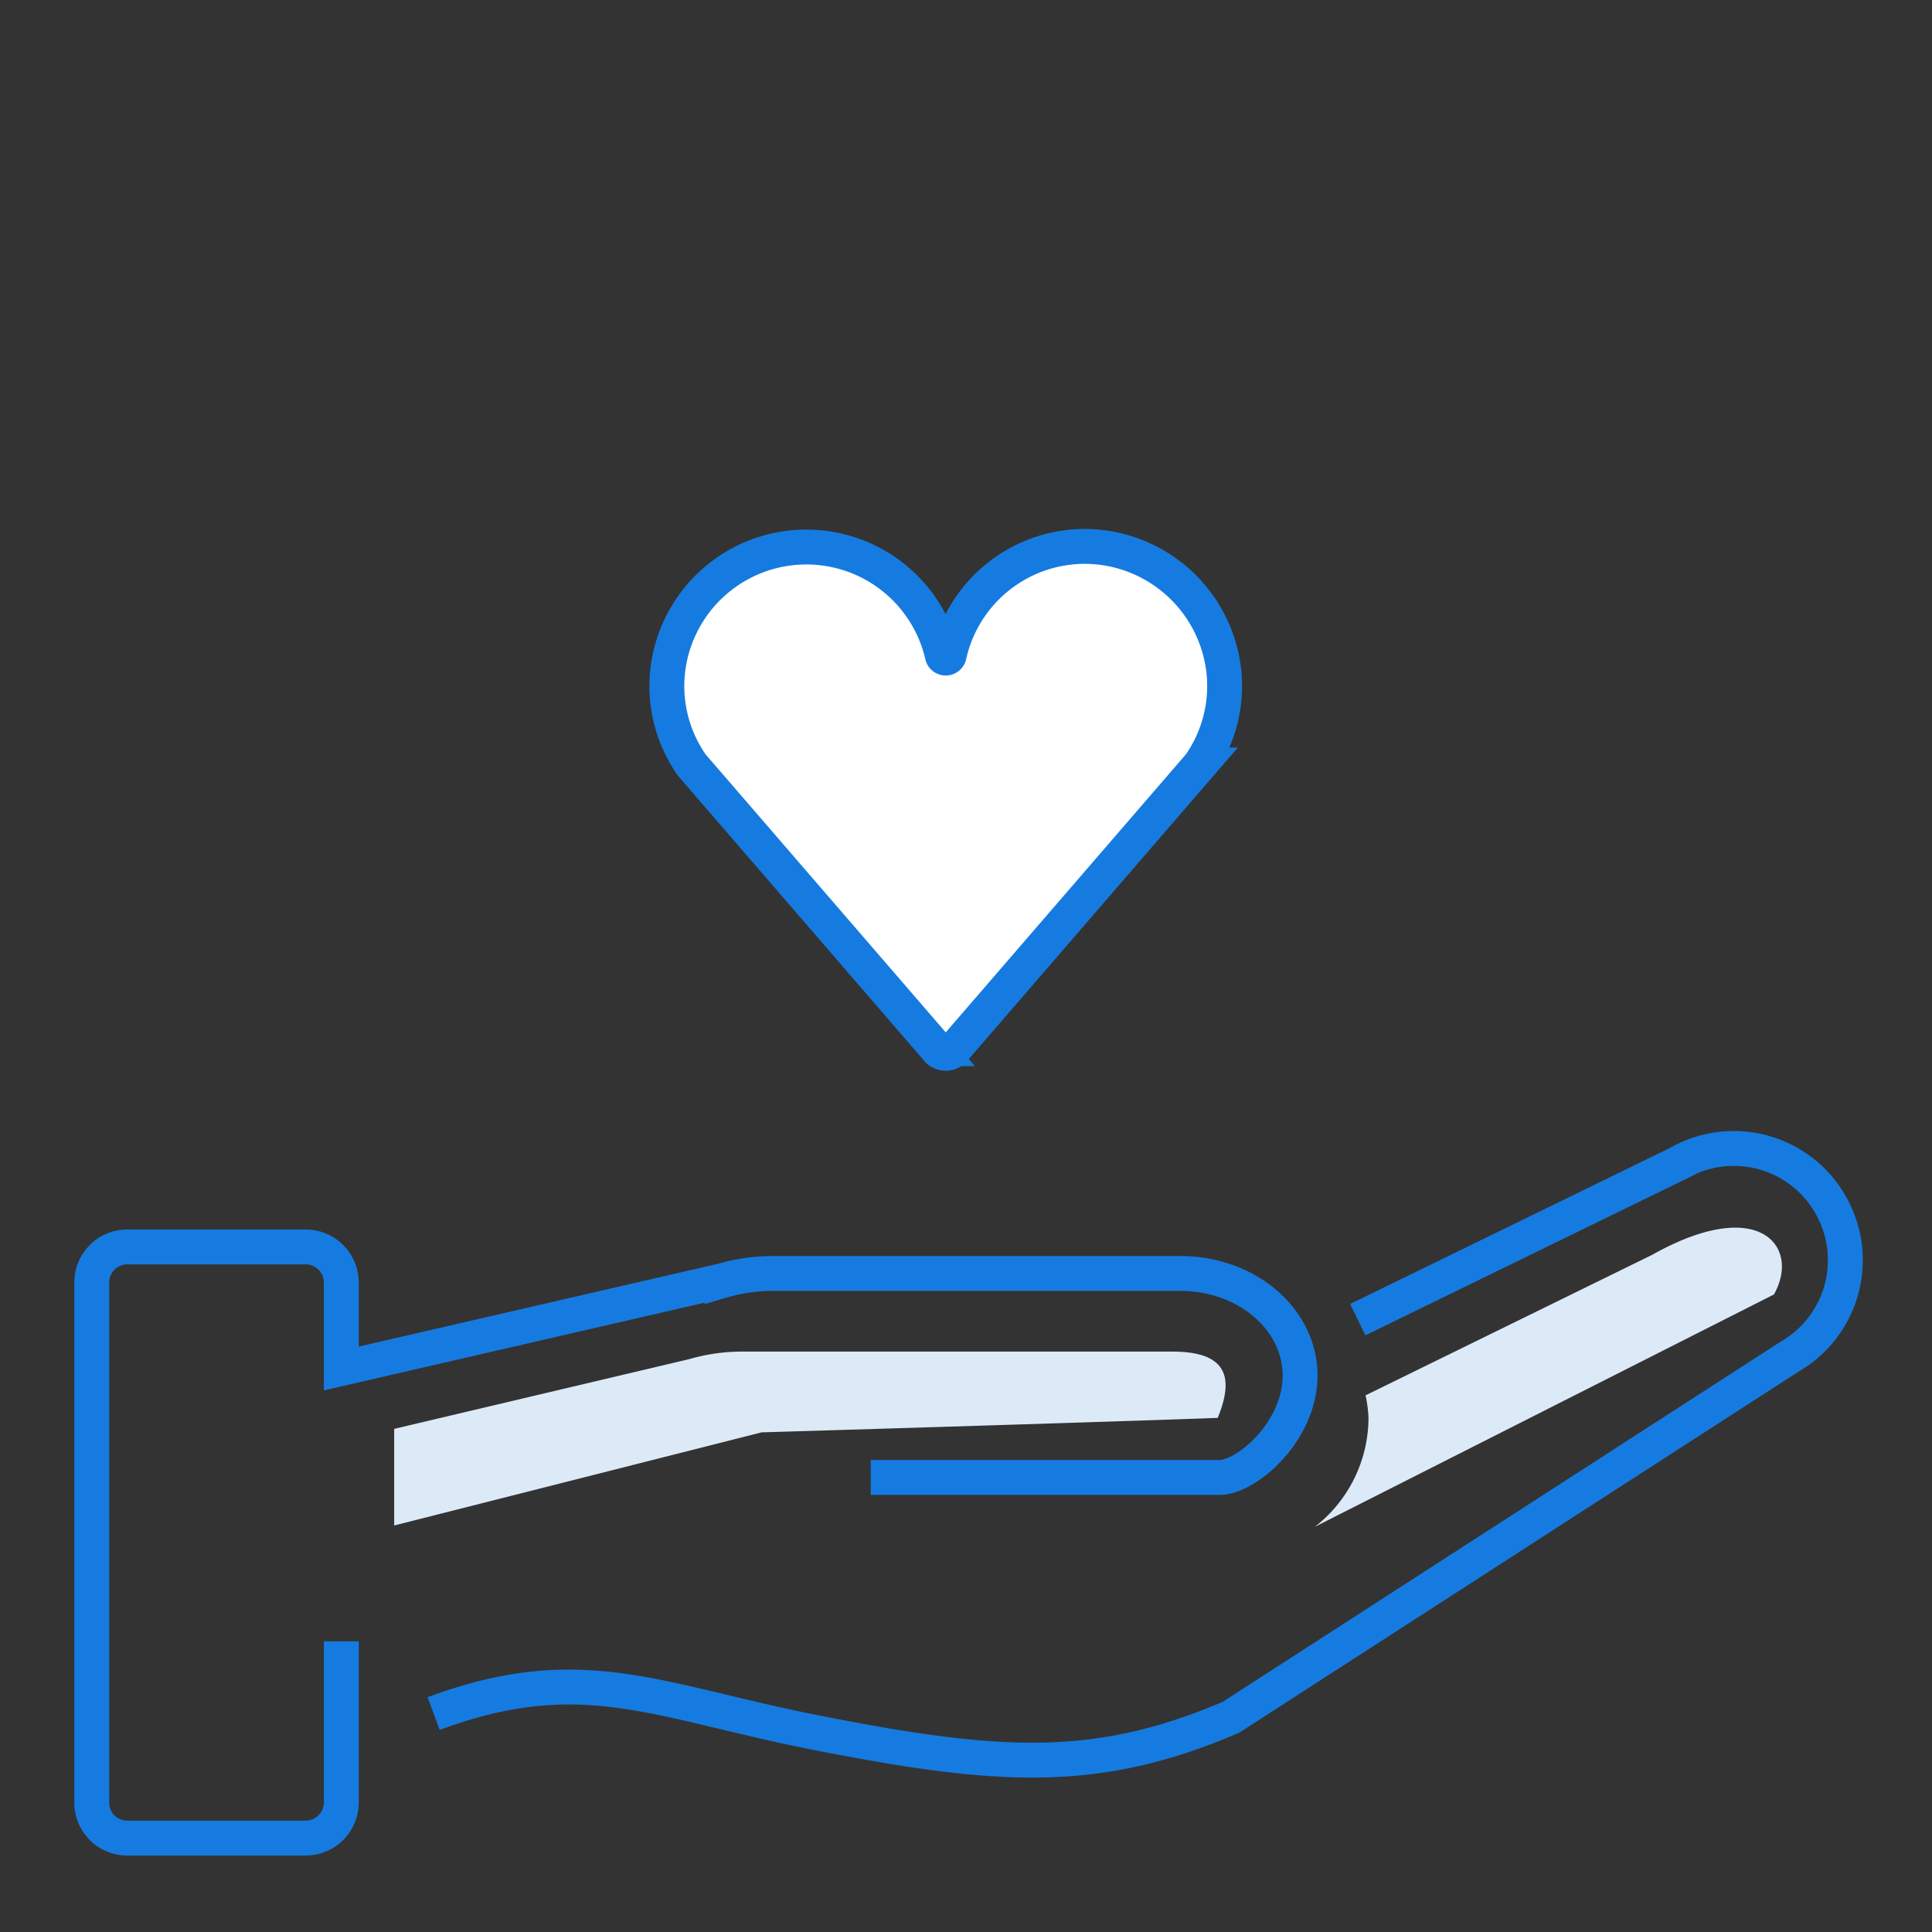 <svg xmlns="http://www.w3.org/2000/svg" viewBox="0 0 72 72"><rect x="0" y="0" width="72" height="72" fill="#333333" stroke="none"/><defs><style>.cls-1,.cls-4{fill:none;}.cls-1,.cls-2{stroke:#167be0;stroke-miterlimit:10;stroke-width:1.3px;}.cls-2{fill:#fff;}.cls-3{fill:#dceaf8;}</style></defs><title>ServeOthers-Icon_5</title><g id="Layer_2" data-name="Layer 2"><g id="Layer_1-2" data-name="Layer 1"><path class="cls-1" d="M50.6,49.18l11.93-5.82a4.15,4.15,0,0,1,5.68,1.52h0a4.15,4.15,0,0,1-1.52,5.68L45.87,64c-5,2.14-8.64,1.91-15.41.58-6-1.18-8.78-2.77-14.3-.72"/><path class="cls-2" d="M40.7,20.37a5.18,5.18,0,0,0-5.33,4.06.13.13,0,0,1-.25,0,5.2,5.2,0,0,0-10.24.6,5.13,5.13,0,0,0,.9,3.48l9.13,10.57a.41.41,0,0,0,.67,0l9.13-10.57a5.13,5.13,0,0,0,.9-3.48A5.23,5.23,0,0,0,40.7,20.37Z"/><path class="cls-1" d="M12.72,61.17v6a1.33,1.33,0,0,1-1.33,1.33H4.74a1.32,1.32,0,0,1-1.32-1.33V47.8a1.32,1.32,0,0,1,1.32-1.33h6.65a1.33,1.33,0,0,1,1.33,1.33V51l14.19-3.27a6.63,6.63,0,0,1,1.88-.27H44c2.46,0,4.45,1.7,4.45,3.8h0c0,2.1-2,3.8-3,3.8h-13"/><path class="cls-3" d="M51,52.84a5.16,5.16,0,0,1-2,4.06l17.11-8.66c1-1.78-.54-3.72-4.53-1.48L50.89,52A4.91,4.91,0,0,1,51,52.84Z"/><path class="cls-3" d="M43.69,50.37h-16a7,7,0,0,0-2,.28l-11,2.6v3.6l13.69-3.47s12.72-.38,17-.54C46,51.33,45.73,50.37,43.69,50.37Z"/><rect class="cls-4" width="72" height="72"/></g></g></svg>